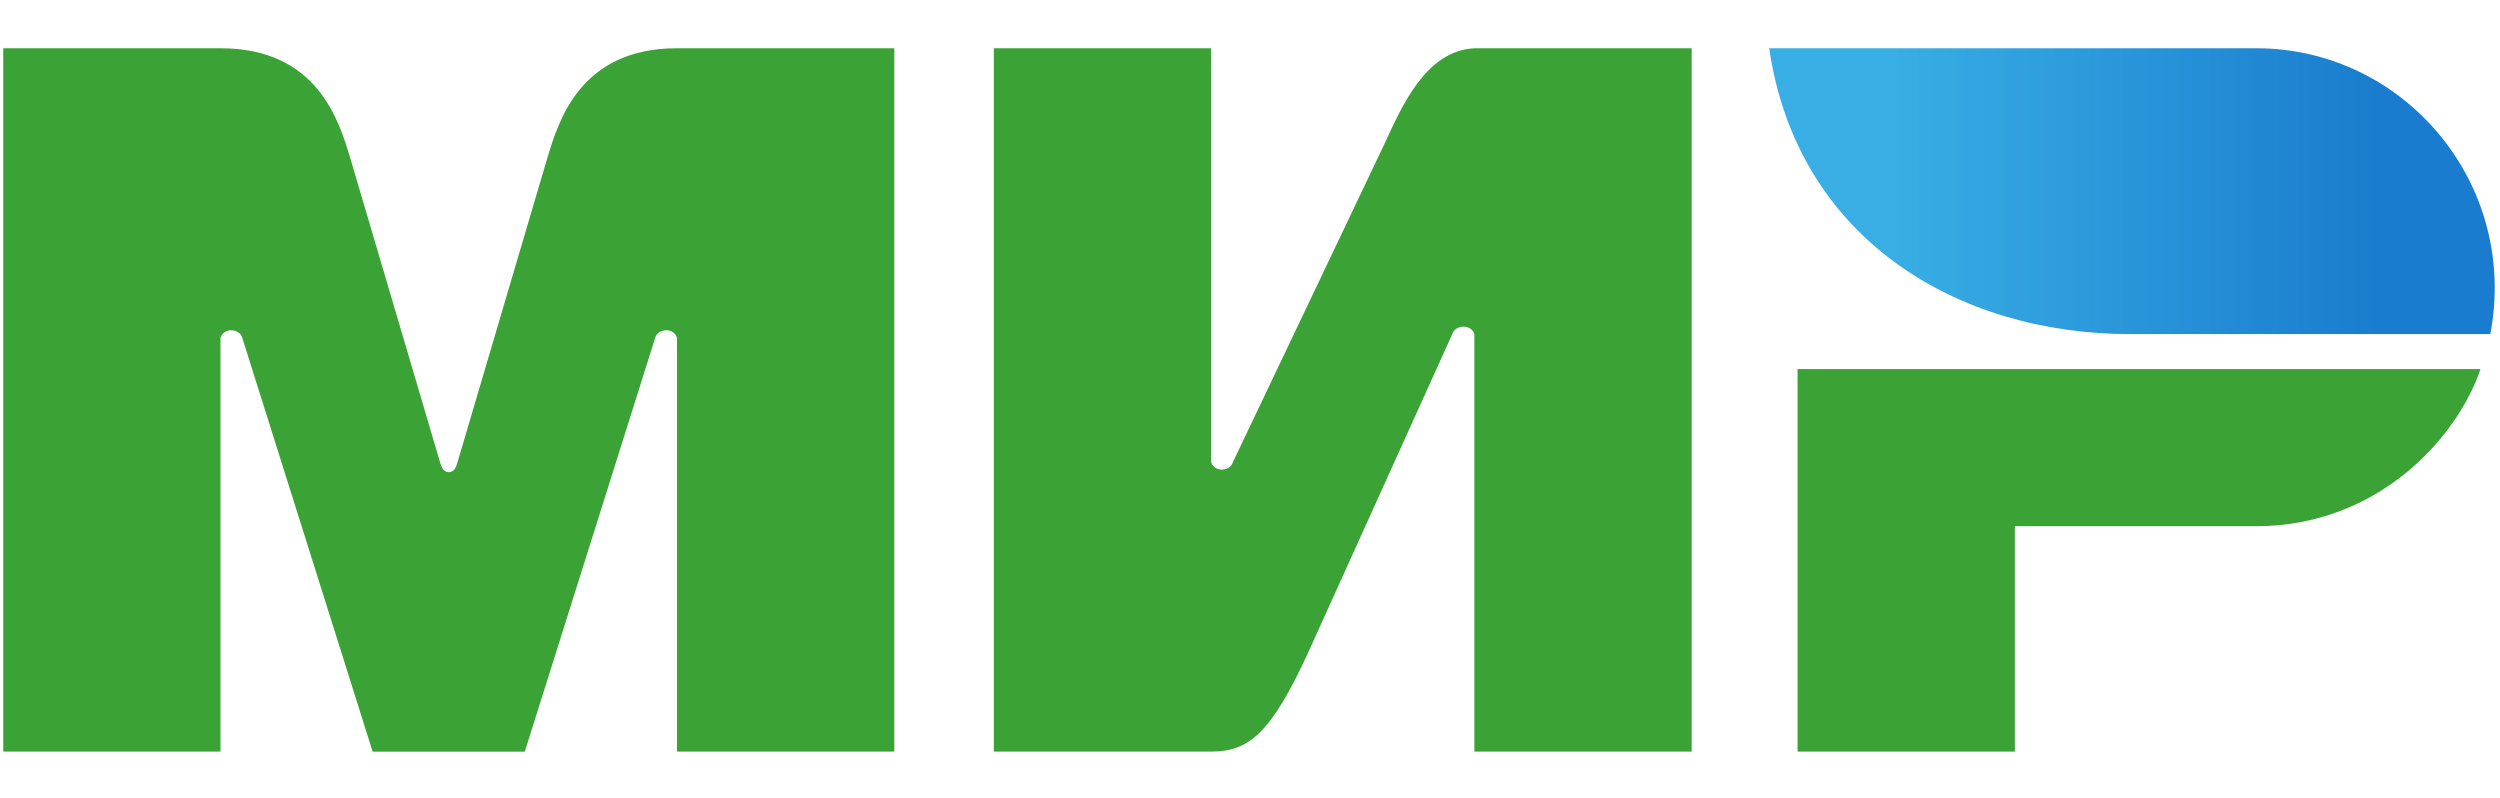 <svg xmlns="http://www.w3.org/2000/svg" width="47" height="15" viewBox="0 0 47 15"><defs><linearGradient id="a" x1="16.705%" x2="81.361%" y1="43.611%" y2="43.611%"><stop stop-color="#38AEE4" offset="0%"/><stop stop-color="#197CCE" offset="100%"/></linearGradient></defs><g fill="none"><path fill="#3BA336" d="M4.147 14.13h-4.086v-13.223h4.086c1.829 0 2.231 1.38 2.439 2.069l1.686 5.711c.031.111.066.185.165.19.099-.005.134-.079.165-.19l1.686-5.711c.208-.689.611-2.069 2.439-2.069h4.086v13.223h-4.086v-7.782c-.072-.204-.362-.167-.409.001l-2.452 7.782h-2.86l-2.452-7.782c-.047-.167-.336-.205-.409-.001v7.782zm18.623-13.223h-4.086v13.223h4.086c.702 0 1.116-.334 1.804-1.819l2.729-6.03c.047-.167.343-.205.415-.001v7.85h4.086v-13.223h-4.086c-.919.048-1.369 1.103-1.7 1.819l-2.84 5.963c-.047.167-.336.205-.409.001v-7.782zm11.024 6.032h12.839c-.432 1.282-1.919 2.954-4.219 2.954h-4.534v4.237h-4.086v-7.191z"/><path fill="url(#a)" d="M46.817 6.281h-6.769c-3.274 0-6.268-1.811-6.787-5.374h9.154c2.79 0 4.941 2.554 4.403 5.374z"/></g></svg>